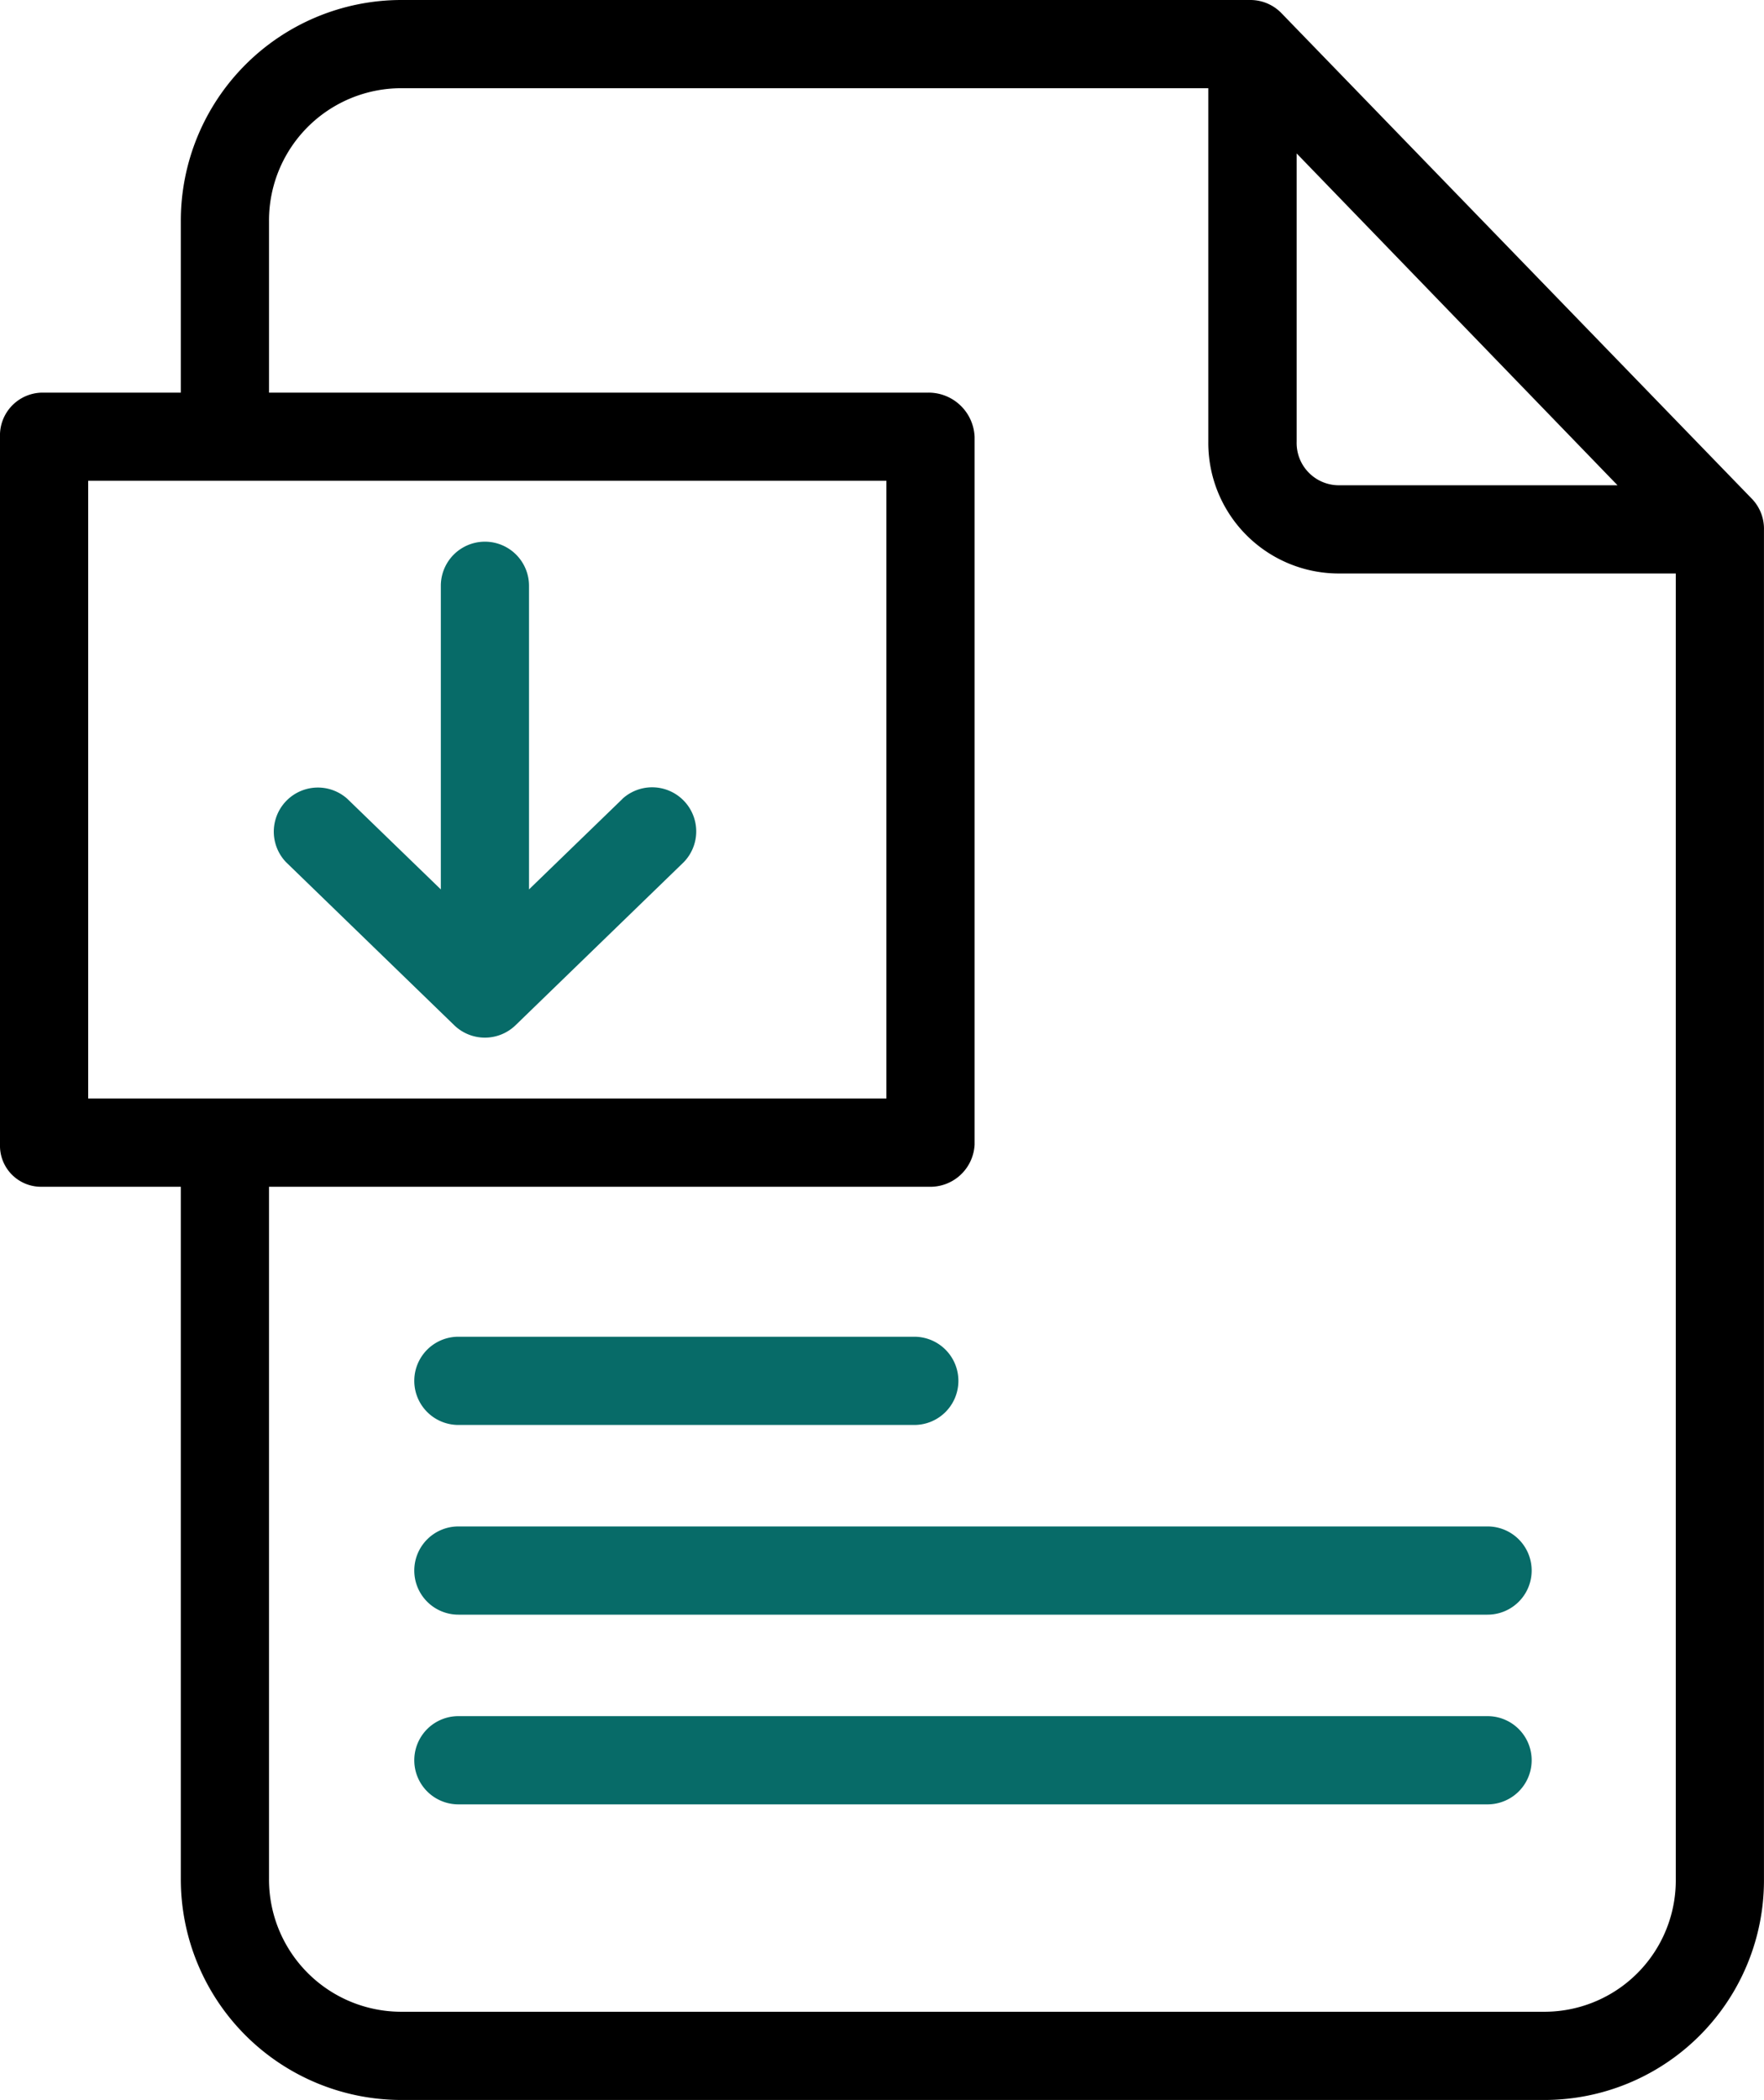 <svg xmlns="http://www.w3.org/2000/svg" width="54.689" height="65.079" viewBox="0 0 54.689 65.079">
  <g id="downlod" transform="translate(0 0)">
    <path id="Path_3" data-name="Path 3" d="M72.7,130.75l-2.9,2.808v-9.409a1.367,1.367,0,0,0-2.734,0v9.409l-2.9-2.808a1.367,1.367,0,0,0-1.9,1.963l5.216,5.055a1.367,1.367,0,0,0,1.9,0l5.216-5.055a1.367,1.367,0,0,0-1.9-1.964Zm0,0" transform="translate(-53.399 -105.995)" fill="#076b68"/>
    <path id="Path_4" data-name="Path 4" d="M95.316,305.734h14.135a1.367,1.367,0,1,0,0-2.734H95.316a1.367,1.367,0,0,0,0,2.734Zm0,0" transform="translate(-81.105 -261.574)" fill="#076b68"/>
    <path id="Path_5" data-name="Path 5" d="M93.949,347.367a1.367,1.367,0,0,0,1.367,1.367h31.908a1.367,1.367,0,0,0,0-2.734H95.316A1.367,1.367,0,0,0,93.949,347.367Zm0,0" transform="translate(-81.105 -298.695)" fill="#076b68"/>
    <path id="Path_6" data-name="Path 6" d="M127.224,389H95.316a1.367,1.367,0,1,0,0,2.734h31.908a1.367,1.367,0,0,0,0-2.734Zm0,0" transform="translate(-81.105 -335.816)" fill="#076b68"/>
    <path id="Path_7" data-name="Path 7" d="M1.312,36.778H5.606V58.227a6.842,6.842,0,0,0,6.818,6.852H47.908a6.81,6.81,0,0,0,6.78-6.852v-41.8a1.341,1.341,0,0,0-.358-.952L39.743.423A1.343,1.343,0,0,0,38.776,0H12.423A6.842,6.842,0,0,0,5.606,6.852v5.316H1.312A1.325,1.325,0,0,0,0,13.54V35.47a1.272,1.272,0,0,0,1.312,1.308ZM40.2,4.755l9.948,10.284H41.511A1.31,1.31,0,0,1,40.2,13.69ZM8.34,6.852a4.1,4.1,0,0,1,4.083-4.118H37.461V13.69a4.047,4.047,0,0,0,4.049,4.083H51.954V58.227a4.073,4.073,0,0,1-4.046,4.118H12.423A4.1,4.1,0,0,1,8.34,58.227V36.778H28.784a1.374,1.374,0,0,0,1.431-1.308V13.54a1.427,1.427,0,0,0-1.431-1.372H8.34ZM2.734,14.9H27.481V34.044H2.734Zm0,0"/>
  </g>
</svg>
